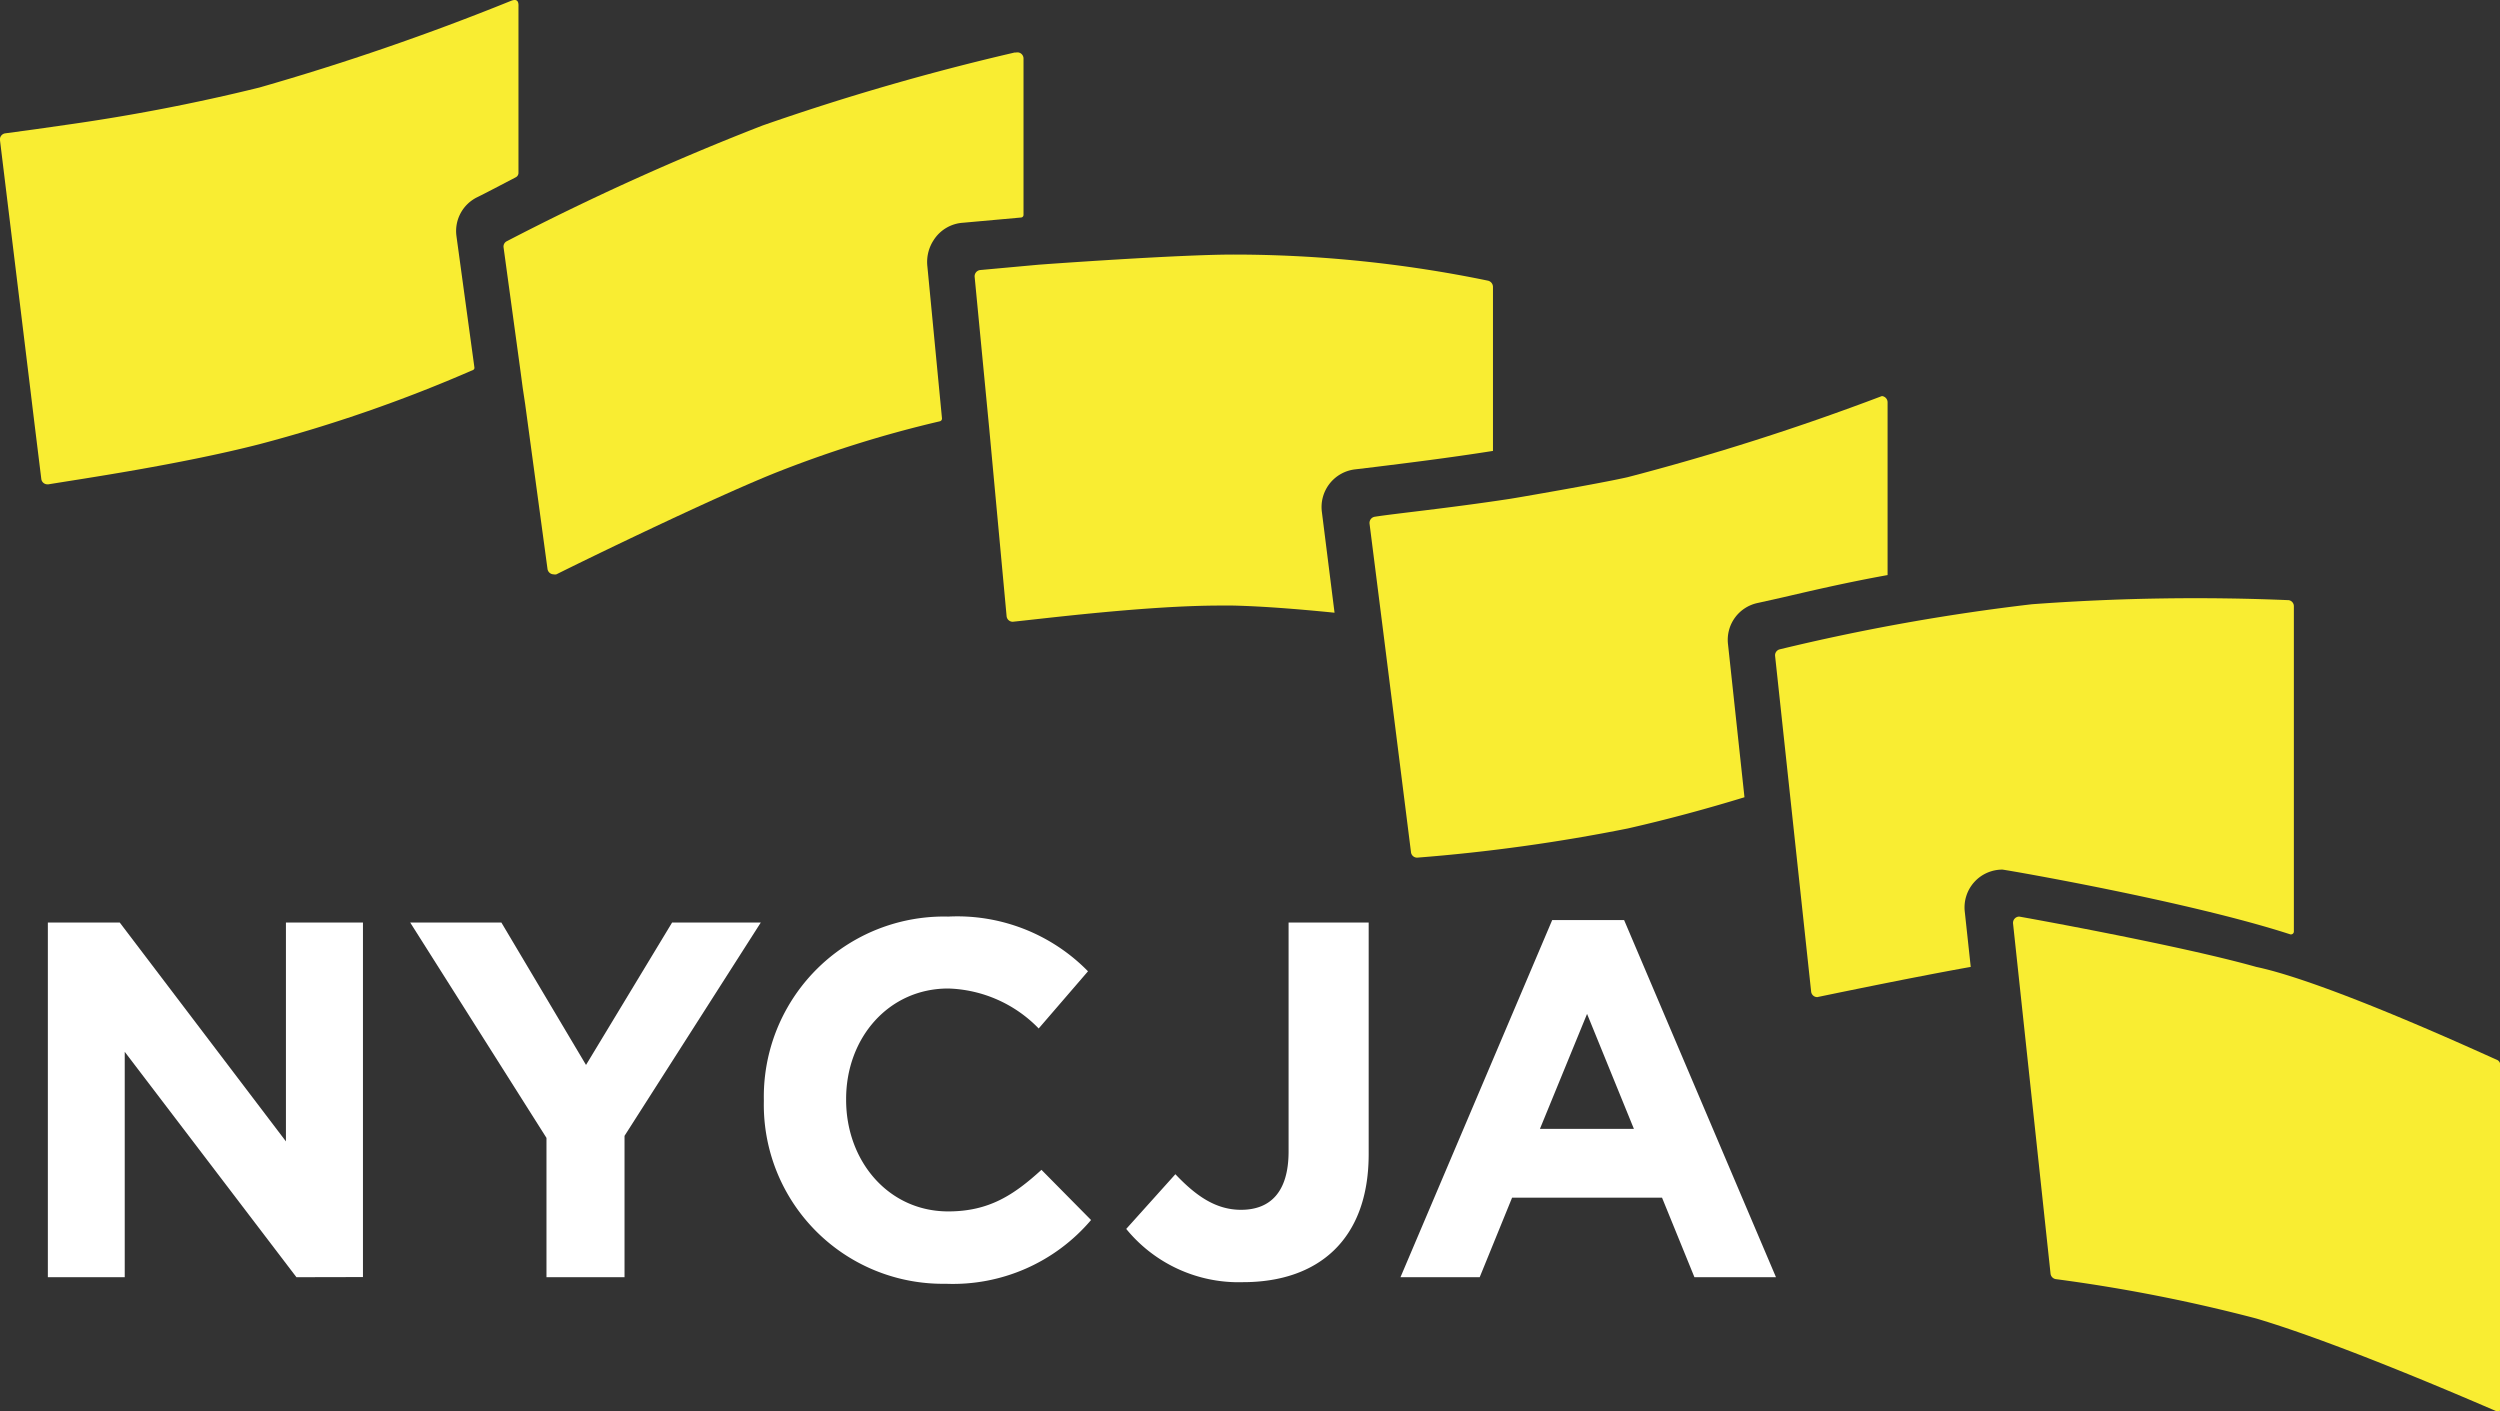 <svg xmlns="http://www.w3.org/2000/svg" viewBox="0 0 171.37 96.74"><rect x="0" y="0" width="171.37" height="96.74" fill="#333333" stroke="none"/><defs><style>.cls-1{fill:#f9ed32;}.cls-2{fill:#fff;}</style></defs><title>Asset 3</title><g id="Layer_2" data-name="Layer 2"><g id="Layer_1-2" data-name="Layer 1"><path class="cls-1" d="M35,.07A172.66,172.66,0,0,1,17.78,6,132,132,0,0,1,4.59,8.55l-2.17.31L.36,9.14A.42.42,0,0,0,0,9.62L2.09,26.77l.13,1.08.13,1.07.48,3.9a.42.42,0,0,0,.42.38h.07c2.17-.36,9-1.35,14.46-2.75a100.72,100.72,0,0,0,14.65-5.09.16.16,0,0,0,.09-.17l-1.23-9a2.58,2.58,0,0,1,1.44-2.68c.33-.16.83-.42,1.48-.76l1.15-.6a.34.34,0,0,0,.18-.3V.48C35.55.23,35.55-.16,35,.07Z"/><path class="cls-1" d="M69.65,3.6h-.1a166.68,166.68,0,0,0-17.27,5,177.23,177.23,0,0,0-17.53,7.93.41.41,0,0,0-.23.44l1.16,8.48.15,1.13L36,27.71,37.53,39a.43.43,0,0,0,.42.37.42.42,0,0,0,.19,0c2.22-1.11,10.48-5.12,14.84-6.89a79.79,79.79,0,0,1,11.44-3.6.19.19,0,0,0,.15-.21l-1-10.41A2.73,2.73,0,0,1,64,16.46a2.58,2.58,0,0,1,2-1.19l4-.36a.18.18,0,0,0,.16-.18V4A.42.42,0,0,0,69.65,3.6Z"/><path class="cls-1" d="M102,19.24a86.26,86.26,0,0,0-17.45-1.79c-3.81,0-13.06.67-13.41.7l-3.94.36a.43.43,0,0,0-.39.47l1,10.4L69,42.23a.42.42,0,0,0,.42.39h0c2-.2,9.19-1.11,14.22-1.11h.89c2.1.05,4.55.25,6.95.49l-.87-6.92a2.6,2.6,0,0,1,2.23-2.9L94.34,32c1.85-.23,4.83-.59,8-1.09V19.66A.44.44,0,0,0,102,19.24Z"/><path class="cls-1" d="M129,27.15a169.33,169.33,0,0,1-17.43,5.56c-1.88.43-7.75,1.44-8.1,1.49-4.14.63-7.82,1-9.22,1.22a.43.43,0,0,0-.37.48l.94,7.42,1.9,15.09a.42.42,0,0,0,.42.38h0a121.4,121.4,0,0,0,14.44-2c2.86-.65,5.55-1.39,8-2.14l-1.13-10.5a2.58,2.58,0,0,1,2.05-2.82l1.7-.38c1.73-.4,4.25-1,7.19-1.53V27.58A.43.43,0,0,0,129,27.15Z"/><path class="cls-1" d="M156.89,41.14a152.18,152.18,0,0,0-17.61.28A144.64,144.64,0,0,0,122,44.51a.42.42,0,0,0-.32.46l2.47,23a.42.42,0,0,0,.42.38s6.51-1.36,10.52-2.07l-.41-3.8a2.59,2.59,0,0,1,2.58-2.87h0c.16,0,12.74,2.17,19.71,4.43a.2.2,0,0,0,.27-.2V41.57A.42.42,0,0,0,156.89,41.14Z"/><path class="cls-1" d="M154.66,66.28h0c-5.32-1.5-16.22-3.45-16.25-3.45a.43.43,0,0,0-.42.47l2.57,24a.43.43,0,0,0,.35.38,111.41,111.41,0,0,1,13.75,2.7c5.82,1.73,15,5.73,16.52,6.38h.06a.15.15,0,0,0,.15-.15V73a.38.38,0,0,0-.23-.35C170,72.14,159.5,67.3,154.66,66.28Z"/><path class="cls-2" d="M20.32,87.55,8.55,72.1V87.55H3.28V63.24H8.21l11.39,15v-15h5.28v24.3Z"/><path class="cls-2" d="M42.81,77.86v9.69H37.46V78L28.12,63.24h6.25L40.17,73l5.9-9.76h6.08Z"/><path class="cls-2" d="M64.82,88a12.27,12.27,0,0,1-12.46-12.5V75.4A12.35,12.35,0,0,1,65,62.83a12.54,12.54,0,0,1,9.58,3.75L71.2,70.5A9,9,0,0,0,65,67.76c-4.1,0-7,3.4-7,7.57v.07c0,4.17,2.88,7.64,7,7.64,2.78,0,4.48-1.11,6.39-2.85l3.4,3.44A12.42,12.42,0,0,1,64.82,88Z"/><path class="cls-2" d="M85.2,87.89a9.94,9.94,0,0,1-8-3.65l3.37-3.75C82,82,83.36,82.93,85.07,82.93c2,0,3.26-1.21,3.26-4V63.24h5.49v15.9C93.81,85,90.34,87.89,85.2,87.89Z"/><path class="cls-2" d="M116.15,87.55l-2.22-5.45H103.65l-2.22,5.45H96L106.4,63.07h4.93l10.41,24.48Zm-7.36-18.05-3.23,7.88H112Z"/></g></g></svg>
